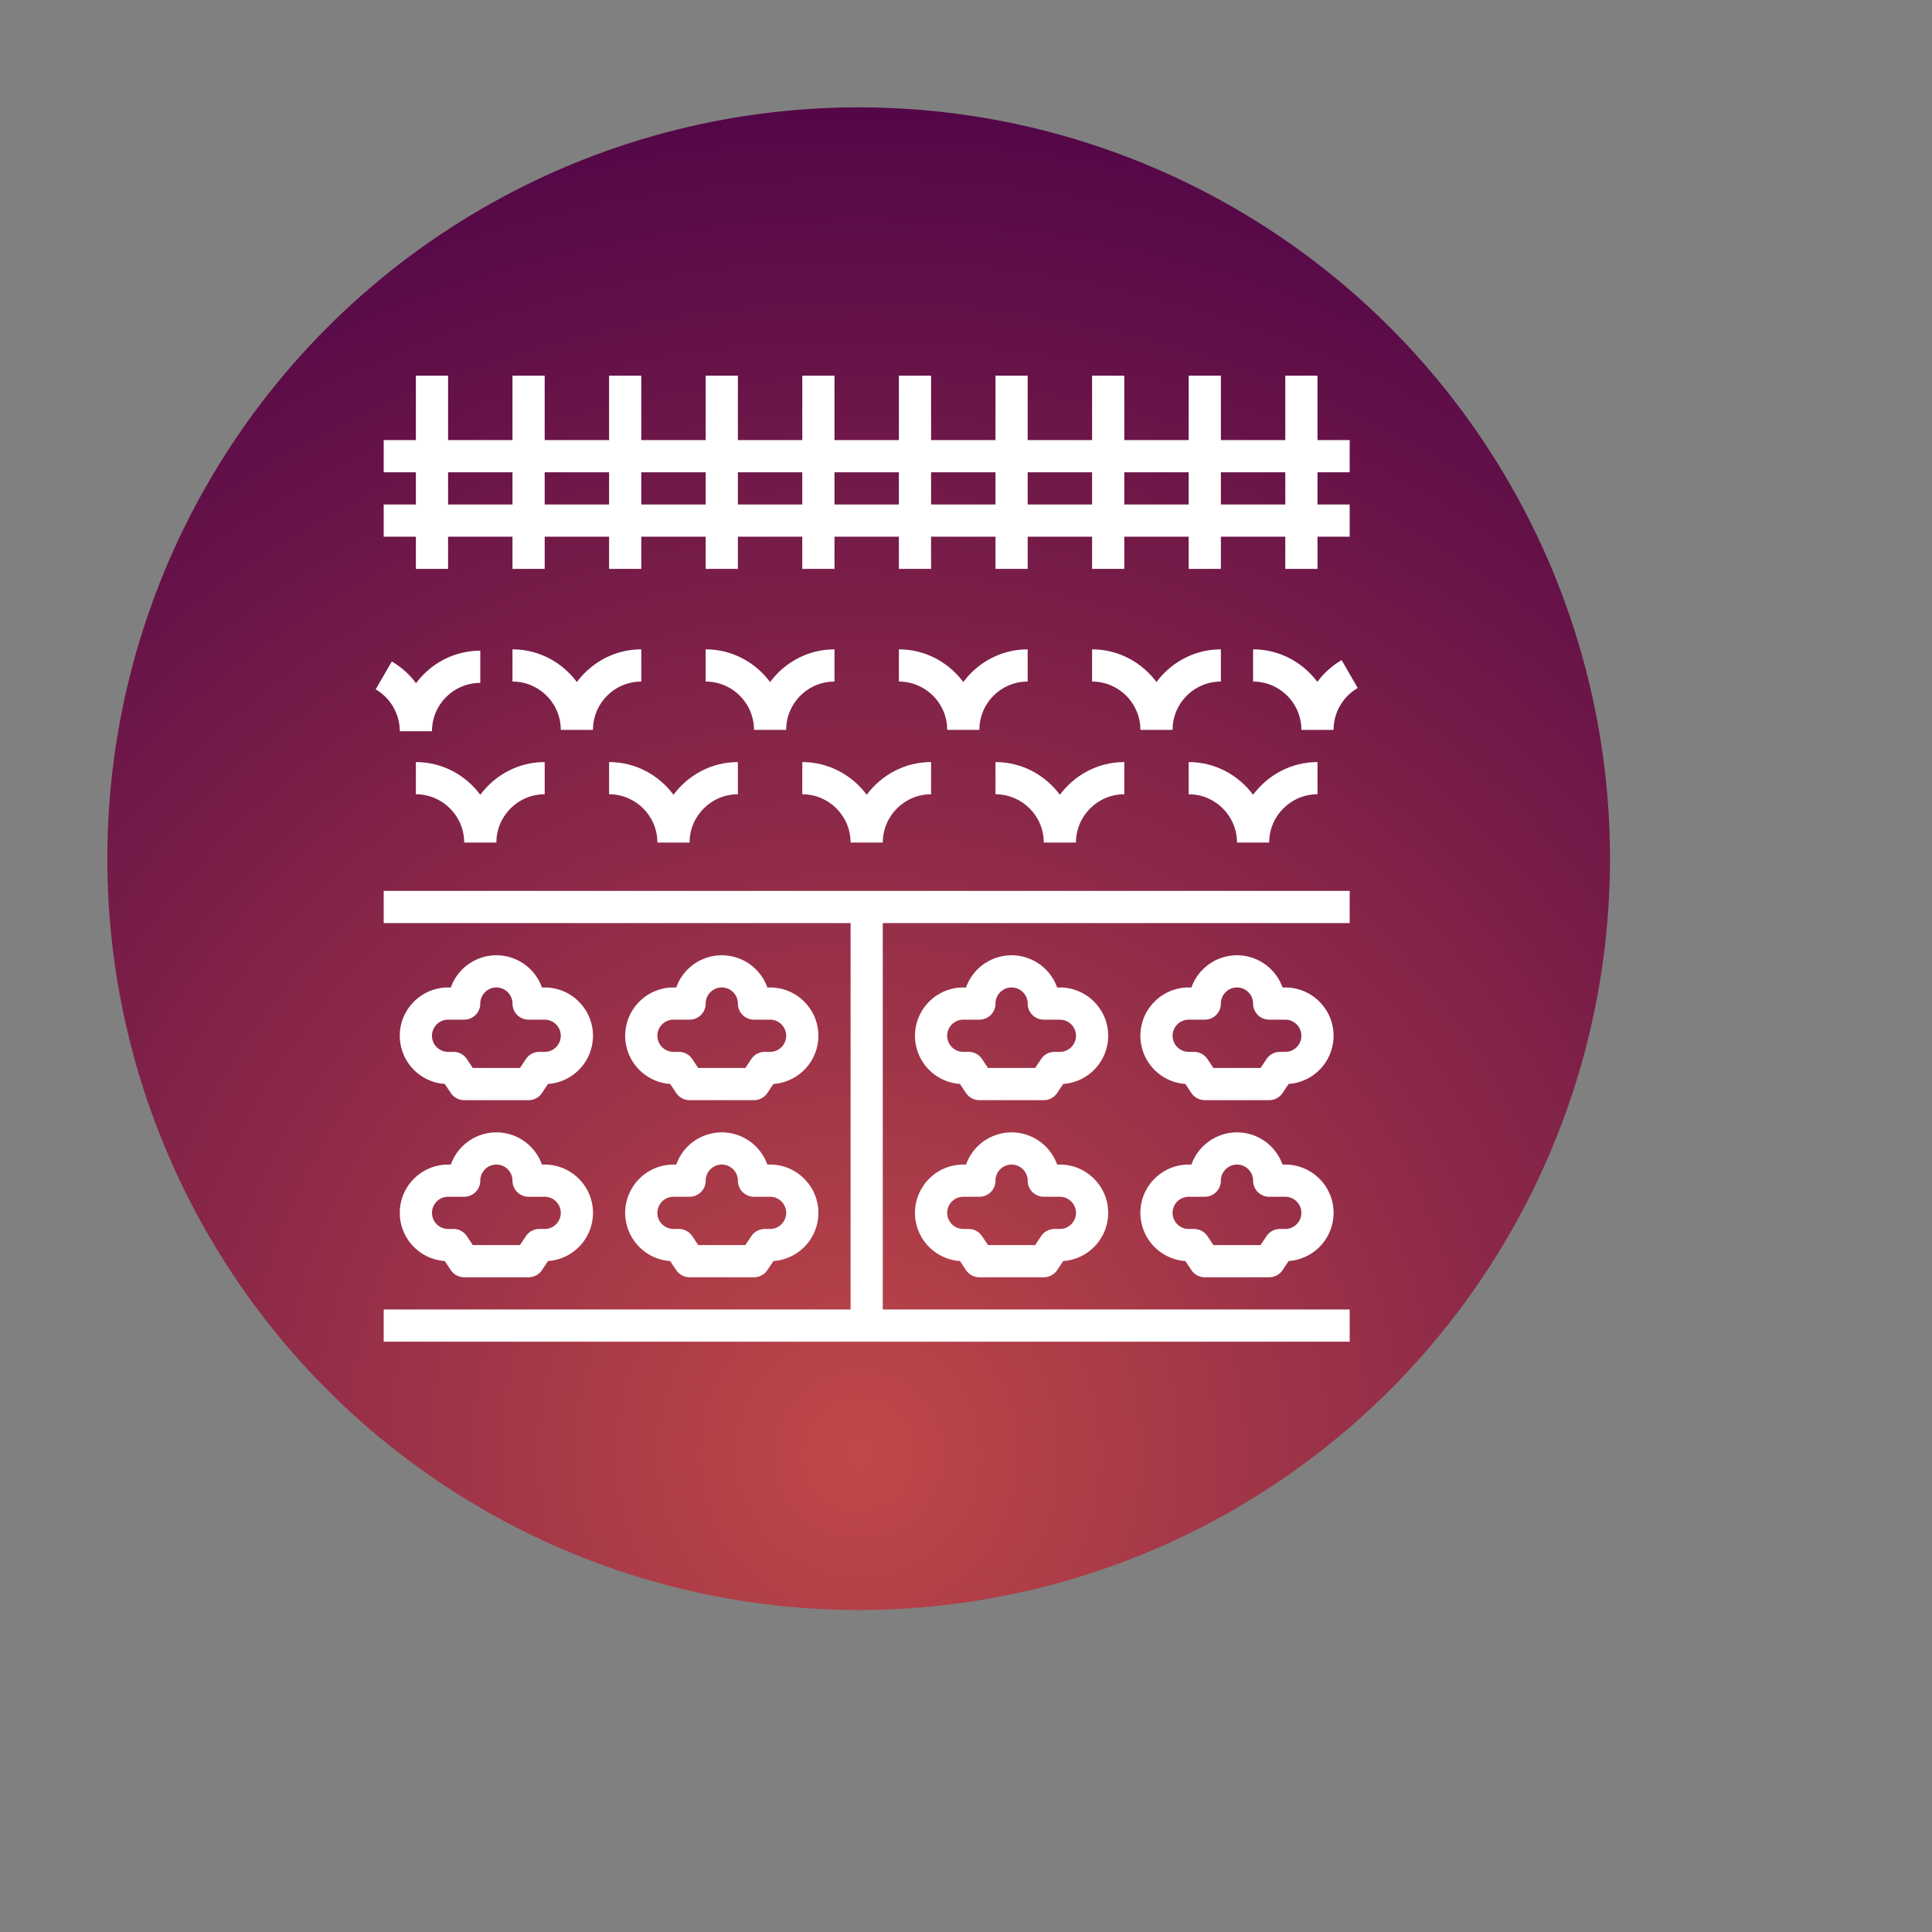 <?xml version="1.0" encoding="UTF-8"?><!DOCTYPE svg PUBLIC "-//W3C//DTD SVG 1.1//EN" "http://www.w3.org/Graphics/SVG/1.1/DTD/svg11.dtd"><svg xmlns="http://www.w3.org/2000/svg" xmlns:xlink="http://www.w3.org/1999/xlink" width="120" height="120" viewBox="0 0 90 90" xml:space="preserve" color-interpolation-filters="sRGB"><rect x="0" y="0" width="90" height="90" fill="#808080" stroke="none"/><title>Commodity and Crop Label</title><defs><radialGradient id="RadialGradient-1" cx="0.5" cy="0.9" r="1"><stop offset="0.00" style="stop-color:rgb(192,72,72); stop-opacity:1;" /><stop offset="1.00" style="stop-color:rgb(72,0,72); stop-opacity:1;" /></radialGradient></defs><!--<rect style="fill:url(#RadialGradient-1)" rx="10" ry="10" x="10" y="10" width="60" height="60"/>--><circle style="fill:url(#RadialGradient-1)" cx="40" cy="40" r="35"/><svg viewBox="0 0 120 120" x="10" y="10" style="fill:rgb(255,255,255);"><path d="M12.498 22h2v-2h4v2h2v-2h4v2h2v-2h4v2h2v-2h4v2h2v-2h4v2h2v-2h4v2h2v-2h4v2h2v-2h4v2h2v-2h4v2h2v-2h2v-2h-2v-2h2v-2h-2v-4h-2v4h-4v-4h-2v4h-4v-4h-2v4h-4v-4h-2v4h-4v-4h-2v4h-4v-4h-2v4h-4v-4h-2v4h-4v-4h-2v4h-4v-4h-2v4h-4v-4h-2v4h-2v2h2v2h-2v2h2v2zm54-6v2h-4v-2h4zm-6 0v2h-4v-2h4zm-6 0v2h-4v-2h4zm-6 0v2h-4v-2h4zm-6 0v2h-4v-2h4zm-6 0v2h-4v-2h4zm-6 0v2h-4v-2h4zm-6 0v2h-4v-2h4zm-10 0h4v2h-4v-2zM16.498 36.031c-.912-1.225-2.359-2.031-4-2.031v2c1.654 0 3 1.346 3 3h2c0-1.654 1.346-3 3-3v-2c-1.641 0-3.088.806-4 2.031zM28.498 36.031c-.912-1.225-2.359-2.031-4-2.031v2c1.654 0 3 1.346 3 3h2c0-1.654 1.346-3 3-3v-2c-1.641 0-3.088.806-4 2.031zM40.498 36.031c-.912-1.225-2.359-2.031-4-2.031v2c1.654 0 3 1.346 3 3h2c0-1.654 1.346-3 3-3v-2c-1.641 0-3.088.806-4 2.031zM52.498 36.031c-.912-1.225-2.359-2.031-4-2.031v2c1.654 0 3 1.346 3 3h2c0-1.654 1.346-3 3-3v-2c-1.641 0-3.088.806-4 2.031zM60.498 36c1.654 0 3 1.346 3 3h2c0-1.654 1.346-3 3-3v-2c-1.641 0-3.088.806-4 2.031-.912-1.225-2.359-2.031-4-2.031v2zM10.498 70h60v-2h-29V44h29v-2h-60v2h29v24h-29z"/><path d="M14.666 54.555c.186.278.498.445.832.445h4c.334 0 .646-.167.832-.445l.375-.562A3.003 3.003 0 0 0 23.498 51c0-1.654-1.346-3-3-3h-.171a3.006 3.006 0 0 0-2.829-2 3.006 3.006 0 0 0-2.829 2h-.171c-1.654 0-3 1.346-3 3a3.003 3.003 0 0 0 2.793 2.993l.375.562zM13.498 51c0-.551.449-1 1-1h1a1 1 0 0 0 1-1c0-.551.449-1 1-1 .551 0 1 .449 1 1a1 1 0 0 0 1 1h1c.551 0 1 .449 1 1 0 .551-.449 1-1 1h-.333c-.334 0-.646.167-.832.445l-.37.555h-2.93l-.37-.555a.999.999 0 0 0-.832-.445h-.333c-.551 0-1-.449-1-1zM14.291 64.993l.375.562c.186.278.498.445.832.445h4c.334 0 .646-.167.832-.445l.375-.562A3.003 3.003 0 0 0 23.498 62c0-1.654-1.346-3-3-3h-.171a3.006 3.006 0 0 0-2.829-2 3.006 3.006 0 0 0-2.829 2h-.171c-1.654 0-3 1.346-3 3a3.003 3.003 0 0 0 2.793 2.993zM14.498 61h1a1 1 0 0 0 1-1c0-.551.449-1 1-1 .551 0 1 .449 1 1a1 1 0 0 0 1 1h1c.551 0 1 .449 1 1 0 .551-.449 1-1 1h-.333c-.334 0-.646.167-.832.445l-.37.555h-2.93l-.37-.555a.999.999 0 0 0-.832-.445h-.333c-.551 0-1-.449-1-1 0-.551.449-1 1-1zM28.666 54.555c.186.278.498.445.832.445h4c.334 0 .646-.167.832-.445l.375-.562A3.003 3.003 0 0 0 37.498 51c0-1.654-1.346-3-3-3h-.171a3.006 3.006 0 0 0-2.829-2 3.006 3.006 0 0 0-2.829 2h-.171c-1.654 0-3 1.346-3 3a3.003 3.003 0 0 0 2.793 2.993l.375.562zM27.498 51c0-.551.449-1 1-1h1a1 1 0 0 0 1-1c0-.551.449-1 1-1 .551 0 1 .449 1 1a1 1 0 0 0 1 1h1c.551 0 1 .449 1 1 0 .551-.449 1-1 1h-.333c-.334 0-.646.167-.832.445l-.37.555h-2.93l-.37-.555a.999.999 0 0 0-.832-.445h-.333c-.551 0-1-.449-1-1zM28.291 64.993l.375.562c.186.278.498.445.832.445h4c.334 0 .646-.167.832-.445l.375-.562A3.003 3.003 0 0 0 37.498 62c0-1.654-1.346-3-3-3h-.171a3.006 3.006 0 0 0-2.829-2 3.006 3.006 0 0 0-2.829 2h-.171c-1.654 0-3 1.346-3 3a3.003 3.003 0 0 0 2.793 2.993zM28.498 61h1a1 1 0 0 0 1-1c0-.551.449-1 1-1 .551 0 1 .449 1 1a1 1 0 0 0 1 1h1c.551 0 1 .449 1 1 0 .551-.449 1-1 1h-.333c-.334 0-.646.167-.832.445l-.37.555h-2.93l-.37-.555a.999.999 0 0 0-.832-.445h-.333c-.551 0-1-.449-1-1 0-.551.449-1 1-1zM52.498 48h-.171a3.006 3.006 0 0 0-2.829-2 3.006 3.006 0 0 0-2.829 2h-.171c-1.654 0-3 1.346-3 3a3.003 3.003 0 0 0 2.793 2.993l.375.562c.186.278.498.445.832.445h4c.334 0 .646-.167.832-.445l.375-.562A3.003 3.003 0 0 0 55.498 51c0-1.654-1.346-3-3-3zm0 4h-.333c-.334 0-.646.167-.832.445l-.37.555h-2.93l-.37-.555a.999.999 0 0 0-.832-.445h-.333c-.551 0-1-.449-1-1 0-.551.449-1 1-1h1a1 1 0 0 0 1-1c0-.551.449-1 1-1 .551 0 1 .449 1 1a1 1 0 0 0 1 1h1c.551 0 1 .449 1 1 0 .551-.449 1-1 1zM52.498 59h-.171a3.006 3.006 0 0 0-2.829-2 3.006 3.006 0 0 0-2.829 2h-.171c-1.654 0-3 1.346-3 3a3.003 3.003 0 0 0 2.793 2.993l.375.562c.186.278.498.445.832.445h4c.334 0 .646-.167.832-.445l.375-.562A3.003 3.003 0 0 0 55.498 62c0-1.654-1.346-3-3-3zm0 4h-.333c-.334 0-.646.167-.832.445l-.37.555h-2.93l-.37-.555a.999.999 0 0 0-.832-.445h-.333c-.551 0-1-.449-1-1 0-.551.449-1 1-1h1a1 1 0 0 0 1-1c0-.551.449-1 1-1 .551 0 1 .449 1 1a1 1 0 0 0 1 1h1c.551 0 1 .449 1 1 0 .551-.449 1-1 1zM22.498 29.031c-.912-1.225-2.359-2.031-4-2.031v2c1.654 0 3 1.346 3 3h2c0-1.654 1.346-3 3-3v-2c-1.641 0-3.088.806-4 2.031zM34.498 29.031c-.912-1.225-2.359-2.031-4-2.031v2c1.654 0 3 1.346 3 3h2c0-1.654 1.346-3 3-3v-2c-1.641 0-3.088.806-4 2.031zM46.498 29.031c-.912-1.225-2.359-2.031-4-2.031v2c1.654 0 3 1.346 3 3h2c0-1.654 1.346-3 3-3v-2c-1.641 0-3.088.806-4 2.031zM58.498 29.031c-.912-1.225-2.359-2.031-4-2.031v2c1.654 0 3 1.346 3 3h2c0-1.654 1.346-3 3-3v-2c-1.641 0-3.088.806-4 2.031zM69.998 27.668a4.981 4.981 0 0 0-1.508 1.352c-.913-1.218-2.355-2.02-3.992-2.02v2c1.654 0 3 1.346 3 3h2c0-1.069.575-2.065 1.5-2.6l-1-1.732zM11.498 32.083h2c0-1.654 1.346-3 3-3v-2c-1.636 0-3.078.801-3.991 2.02a4.977 4.977 0 0 0-1.505-1.35L10 29.484a3.013 3.013 0 0 1 1.498 2.599zM66.498 48h-.171a3.006 3.006 0 0 0-2.829-2 3.006 3.006 0 0 0-2.829 2h-.171c-1.654 0-3 1.346-3 3a3.003 3.003 0 0 0 2.793 2.993l.375.562c.186.278.498.445.832.445h4c.334 0 .646-.167.832-.445l.375-.562A3.003 3.003 0 0 0 69.498 51c0-1.654-1.346-3-3-3zm0 4h-.333c-.334 0-.646.167-.832.445l-.37.555h-2.93l-.37-.555a.999.999 0 0 0-.832-.445h-.333c-.551 0-1-.449-1-1 0-.551.449-1 1-1h1a1 1 0 0 0 1-1c0-.551.449-1 1-1 .551 0 1 .449 1 1a1 1 0 0 0 1 1h1c.551 0 1 .449 1 1 0 .551-.449 1-1 1zM66.498 59h-.171a3.006 3.006 0 0 0-2.829-2 3.006 3.006 0 0 0-2.829 2h-.171c-1.654 0-3 1.346-3 3a3.003 3.003 0 0 0 2.793 2.993l.375.562c.186.278.498.445.832.445h4c.334 0 .646-.167.832-.445l.375-.562A3.003 3.003 0 0 0 69.498 62c0-1.654-1.346-3-3-3zm0 4h-.333c-.334 0-.646.167-.832.445l-.37.555h-2.93l-.37-.555a.999.999 0 0 0-.832-.445h-.333c-.551 0-1-.449-1-1 0-.551.449-1 1-1h1a1 1 0 0 0 1-1c0-.551.449-1 1-1 .551 0 1 .449 1 1a1 1 0 0 0 1 1h1c.551 0 1 .449 1 1 0 .551-.449 1-1 1z"/></svg></svg>
